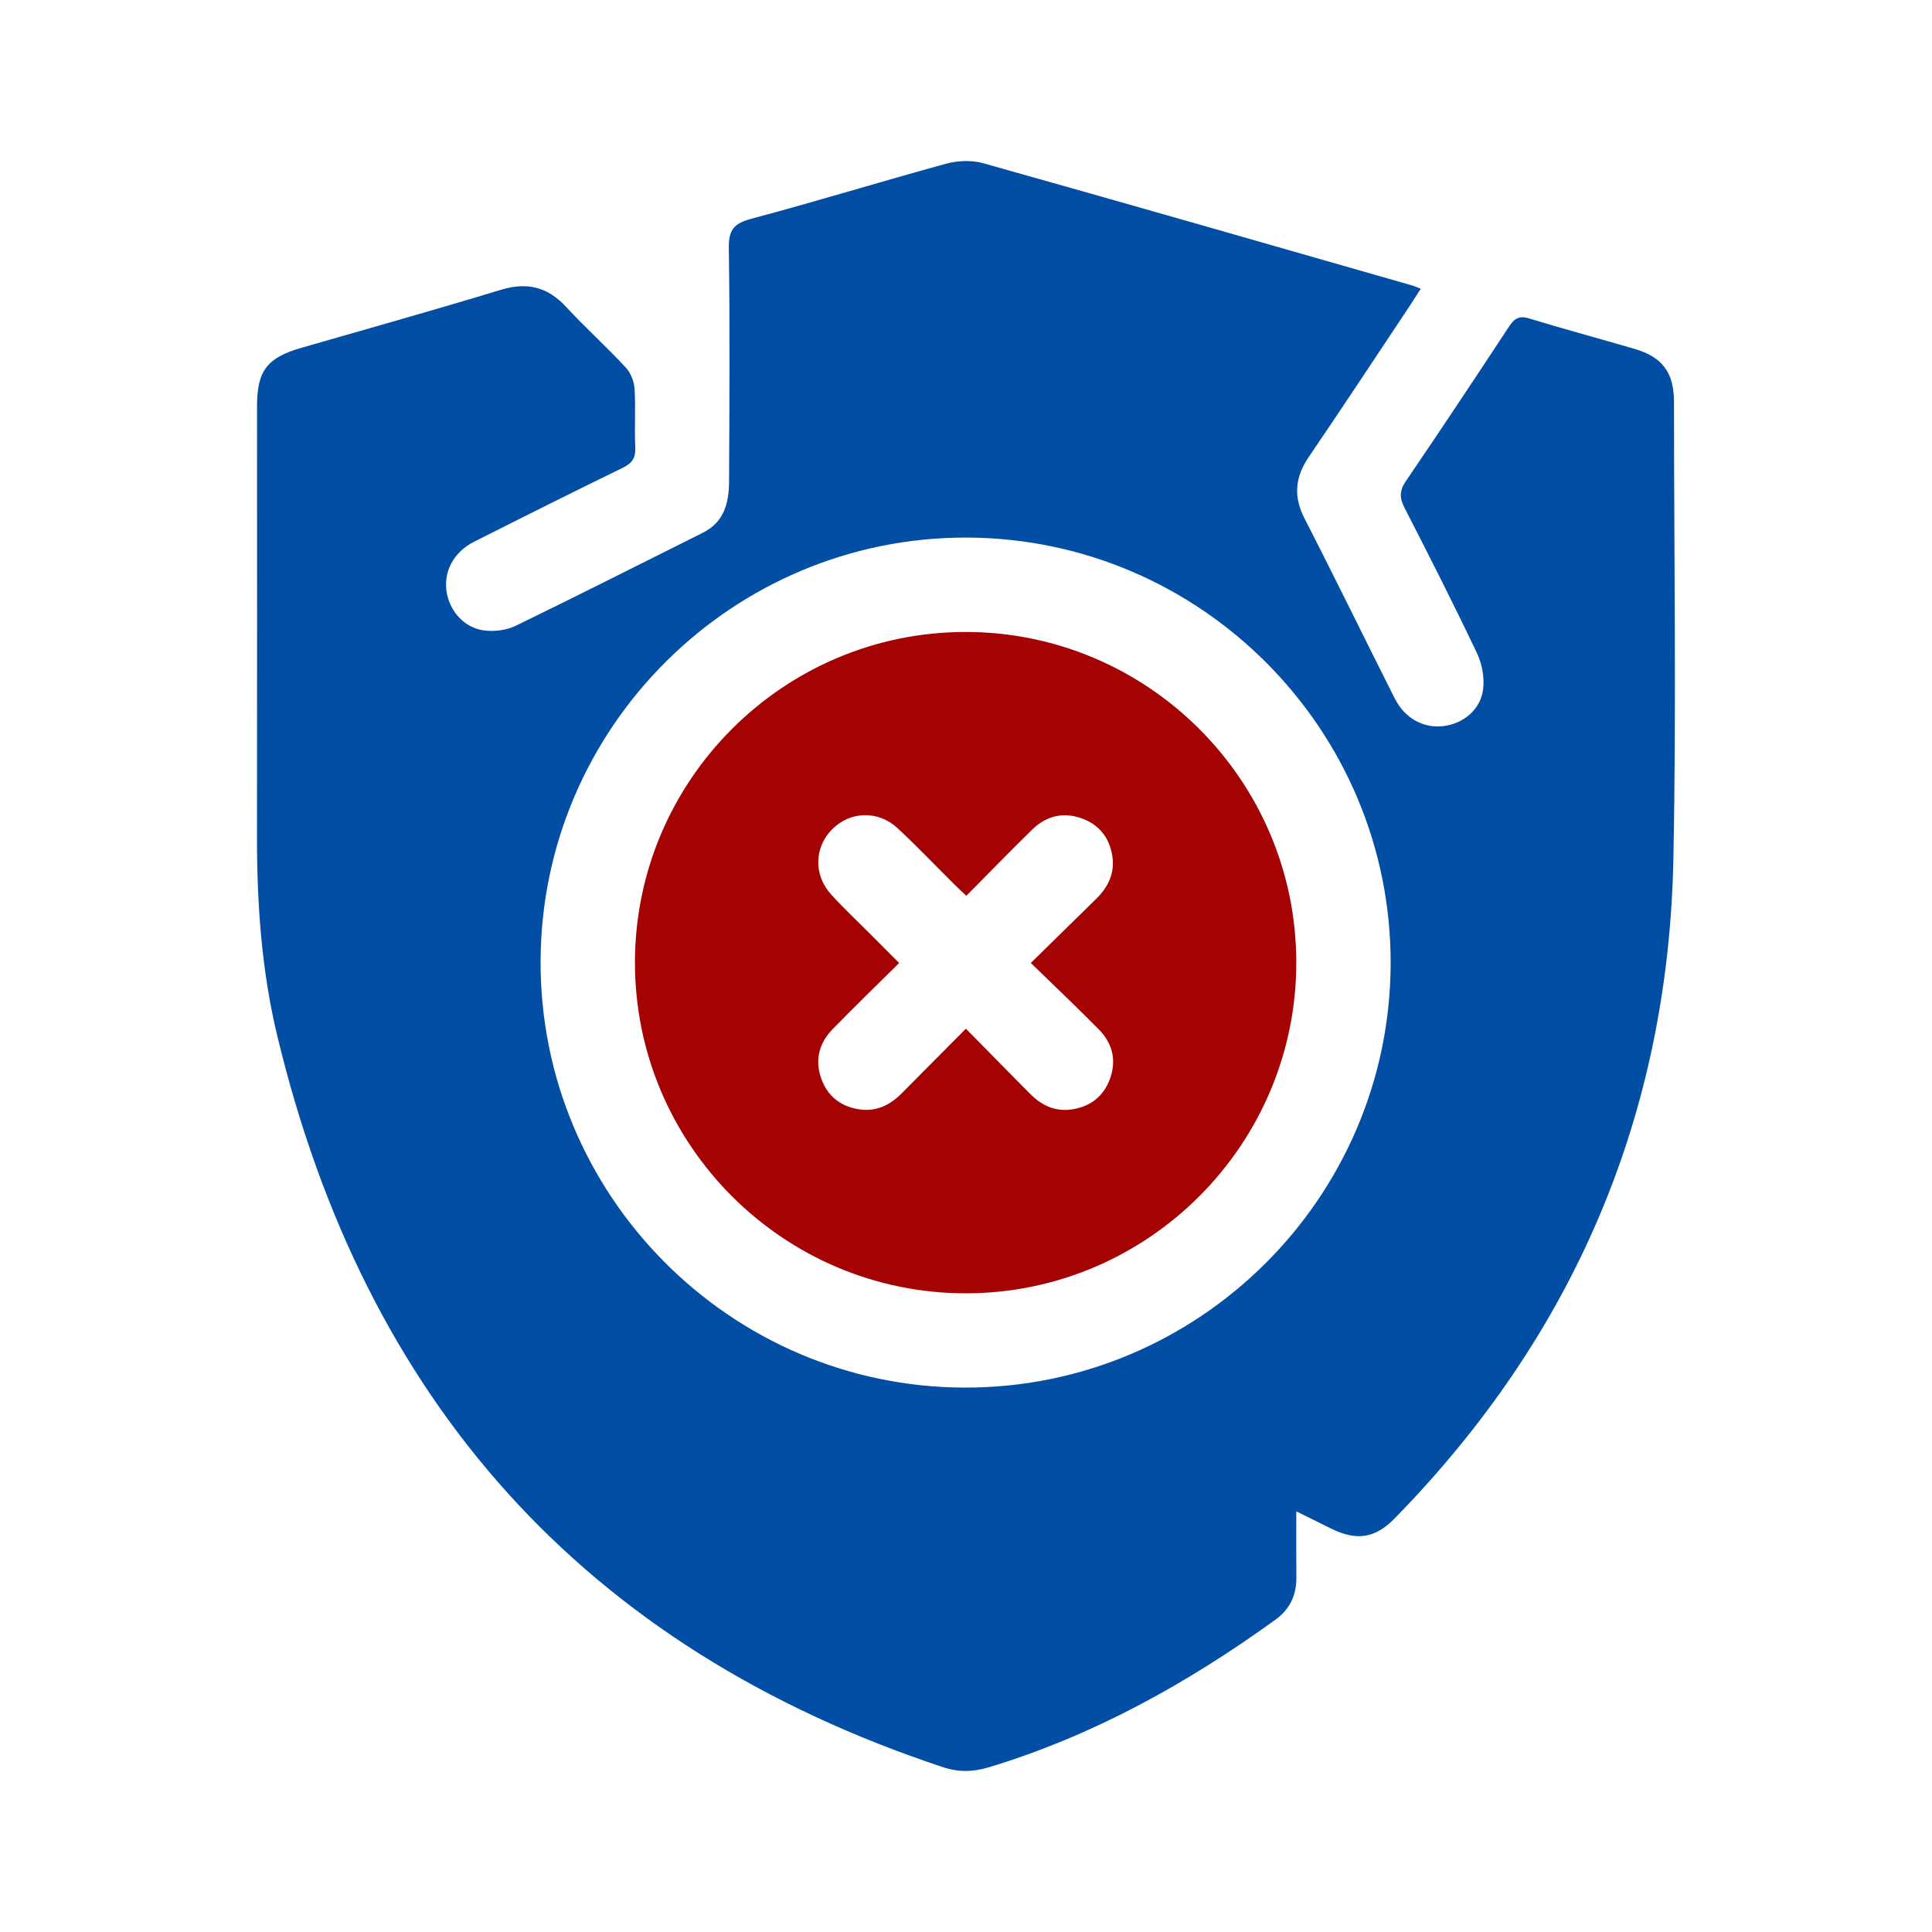 <svg width="48" height="48" viewBox="0 0 48 48" fill="none" xmlns="http://www.w3.org/2000/svg">
<path d="M32.206 37.549C32.206 38.14 32.203 38.67 32.208 39.201C32.211 39.637 32.041 39.986 31.689 40.24C29.499 41.822 27.167 43.121 24.569 43.907C24.179 44.025 23.815 44.035 23.425 43.904C14.506 40.944 9.069 34.811 6.888 25.733C6.5 24.12 6.383 22.465 6.385 20.804C6.389 17.232 6.386 13.659 6.386 10.087C6.386 9.208 6.637 8.885 7.496 8.639C9.146 8.164 10.801 7.7 12.445 7.2C13.097 7.003 13.605 7.127 14.065 7.625C14.543 8.141 15.068 8.614 15.546 9.13C15.672 9.264 15.755 9.482 15.766 9.667C15.796 10.148 15.76 10.633 15.783 11.114C15.796 11.374 15.709 11.505 15.476 11.62C14.235 12.225 13.001 12.842 11.77 13.464C11.277 13.714 11.027 14.185 11.092 14.679C11.158 15.168 11.522 15.594 12.02 15.662C12.276 15.696 12.58 15.66 12.809 15.549C14.366 14.793 15.91 14.01 17.46 13.237C17.996 12.971 18.112 12.485 18.113 11.957C18.123 10.027 18.136 8.097 18.107 6.167C18.101 5.721 18.225 5.553 18.659 5.437C20.281 5.005 21.886 4.511 23.506 4.067C23.793 3.989 24.136 3.975 24.42 4.053C27.978 5.052 31.529 6.073 35.08 7.091C35.14 7.108 35.195 7.134 35.298 7.174C35.206 7.318 35.132 7.434 35.057 7.55C34.212 8.819 33.375 10.093 32.516 11.353C32.172 11.86 32.131 12.336 32.413 12.886C33.175 14.369 33.903 15.867 34.654 17.356C34.903 17.849 35.373 18.102 35.865 18.039C36.364 17.975 36.788 17.627 36.848 17.119C36.883 16.829 36.82 16.491 36.693 16.224C36.118 15.013 35.511 13.816 34.898 12.623C34.77 12.374 34.764 12.195 34.928 11.954C35.793 10.683 36.644 9.402 37.489 8.117C37.621 7.916 37.738 7.833 37.992 7.912C38.862 8.178 39.743 8.413 40.617 8.67C41.308 8.874 41.59 9.261 41.59 9.993C41.59 13.775 41.65 17.556 41.575 21.337C41.448 27.707 39.105 33.174 34.646 37.728C34.166 38.219 33.709 38.286 33.087 37.985C32.811 37.849 32.535 37.712 32.206 37.549ZM24.014 13.356C18.203 13.344 13.454 18.063 13.431 23.871C13.407 29.695 18.142 34.462 23.965 34.474C29.775 34.489 34.525 29.768 34.55 23.959C34.574 18.136 29.839 13.37 24.014 13.356Z" fill="#034EA5"/>
<path d="M32.206 23.899C32.214 28.424 28.537 32.119 24.017 32.132C19.477 32.144 15.774 28.45 15.775 23.913C15.777 19.39 19.461 15.704 23.984 15.701C28.507 15.698 32.198 19.378 32.206 23.899ZM25.61 23.925C26.197 23.349 26.719 22.838 27.239 22.327C27.534 22.037 27.7 21.691 27.636 21.272C27.565 20.811 27.307 20.482 26.86 20.327C26.396 20.166 25.981 20.28 25.638 20.617C25.091 21.152 24.558 21.702 24.008 22.256C23.875 22.13 23.781 22.043 23.69 21.952C23.227 21.493 22.778 21.02 22.3 20.576C21.817 20.128 21.124 20.153 20.676 20.602C20.229 21.048 20.207 21.739 20.651 22.225C20.966 22.572 21.311 22.893 21.641 23.225C21.867 23.452 22.093 23.68 22.339 23.925C21.762 24.496 21.22 25.023 20.692 25.563C20.356 25.907 20.239 26.32 20.4 26.786C20.555 27.232 20.884 27.491 21.345 27.561C21.764 27.626 22.108 27.46 22.4 27.166C22.92 26.642 23.441 26.116 23.997 25.557C24.553 26.123 25.072 26.651 25.594 27.177C25.885 27.472 26.233 27.629 26.652 27.56C27.097 27.486 27.418 27.234 27.575 26.808C27.744 26.347 27.642 25.924 27.305 25.581C26.766 25.032 26.208 24.507 25.61 23.925Z" fill="#A50303"/>
</svg>
